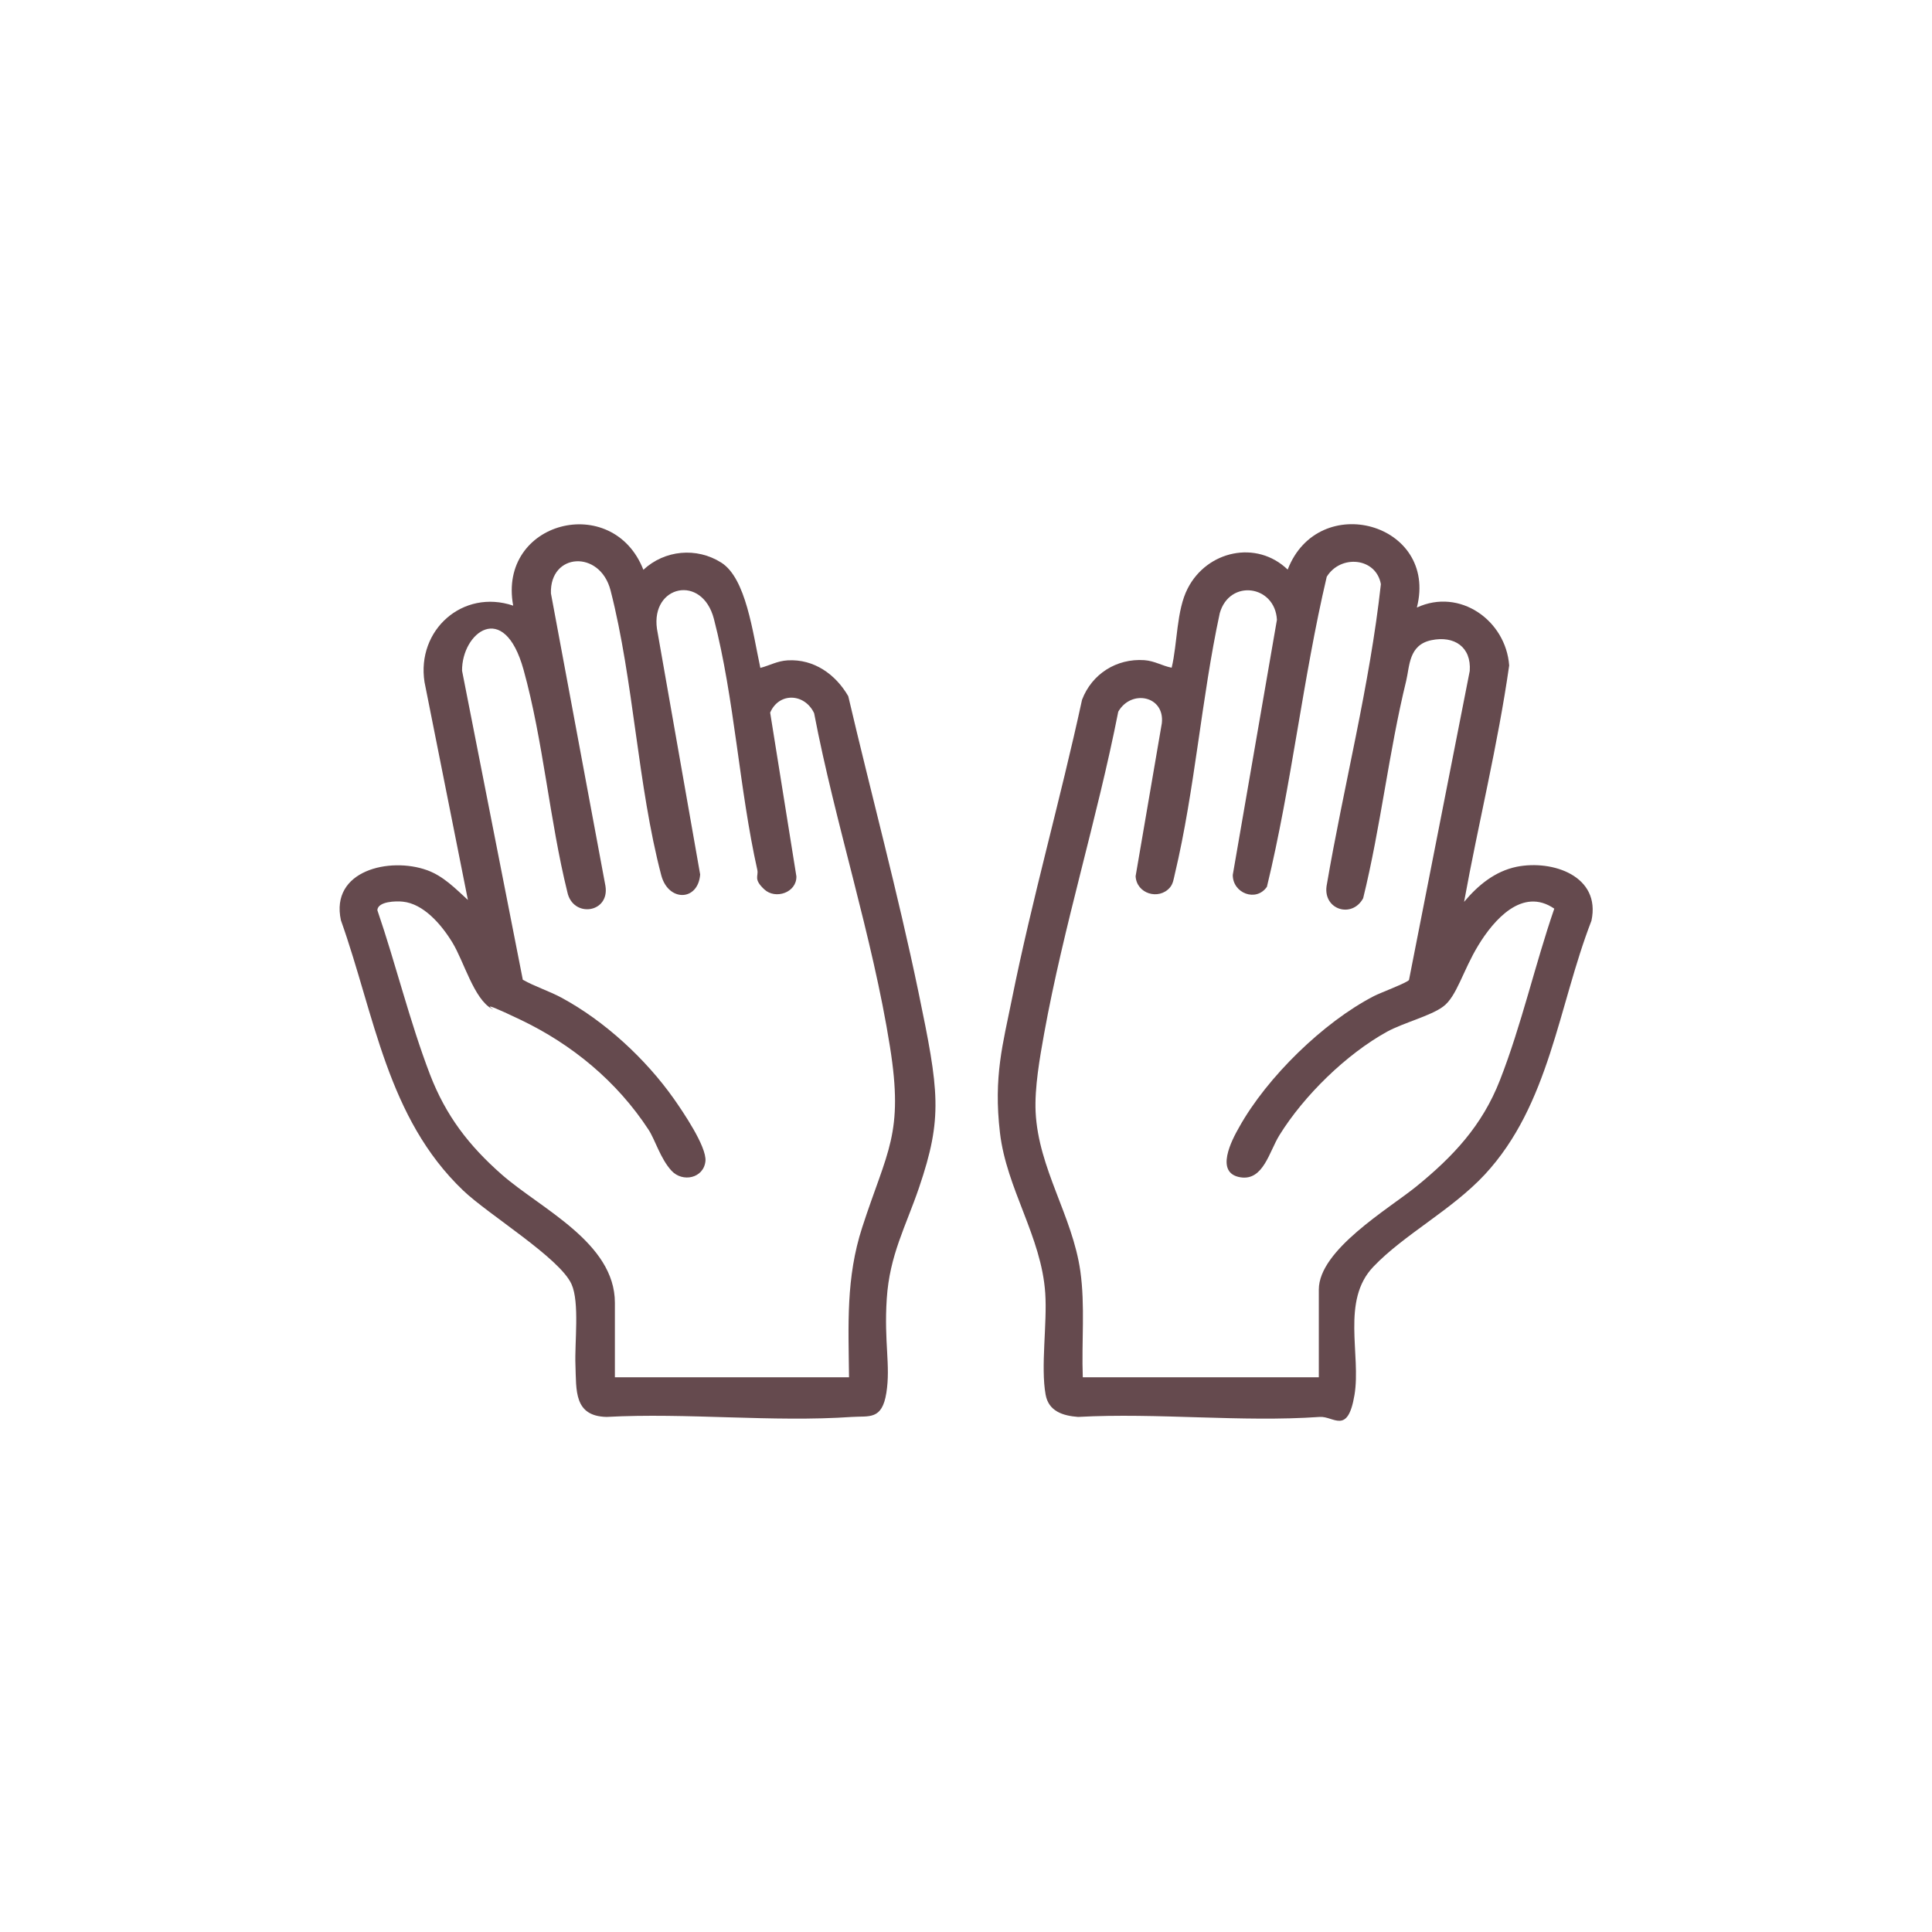 <?xml version="1.0" encoding="UTF-8"?>
<svg id="Layer_1" xmlns="http://www.w3.org/2000/svg" version="1.1" viewBox="0 0 1024 1024">
  <!-- Generator: Adobe Illustrator 29.4.0, SVG Export Plug-In . SVG Version: 2.1.0 Build 152)  -->
  <defs>
    <style>
      .st0 {
        fill: #654a4e;
      }

      .st1 {
        display: none;
        fill: #fff;
      }
    </style>
  </defs>
  <path class="st1" d="M1024,0v1024H0V0h1024ZM341,302c-16.2-41.4-77.3-25.8-69,19-26.6-9-51.3,12.9-47,40.5l23,115.5c-6.6-6-13-12.7-21.7-15.8-19.7-7.1-51.5.1-45.6,26.6,18,50.6,24.4,104.6,64.8,143.2,13.4,12.8,51.1,35.7,57.4,49.6,4.4,9.7,1.6,31.2,2.1,42.9.5,13.4-.9,27.1,16.5,27.5,42.5-2.3,88,3,130.1,0s16.6-2.8,18.2-12.8c2.3-14.6-.7-34.4.2-49.8,1.4-23.3,10-38.1,17.1-58.9,12.7-37.3,7.4-66.3-.3-103.7s-24.9-104.7-37.2-156.8c-6.7-11.6-18.2-19.8-32.1-19s-9.4,2.8-14.5,4c-4.1-19.1-2.2-44.2-20.7-55.8s-30-6.7-41.3,3.8ZM751,322c11.3-44.7-52.2-62.2-68.5-20-16.5-15.9-42.9-10-53,10-5.9,11.6-5.3,29.3-8.5,42-5.1-1-9-3.6-14.5-4-14.7-1.1-27.8,7.3-33,21-11.5,53.1-26.5,105.6-37.2,158.8-4.7,23.4-9.1,46.7-6.3,70.7s22,54.9,24,85c1.1,16.1-2.5,39,.2,53.8,1.6,8.8,9.4,11.2,17.2,11.8,41.8-2.3,86.6,2.9,128.1,0,7.4-.5,16.9-2.9,18.4-11.6,3.6-21.4-7.1-49.9,10-68,16.2-17.1,41.5-30,59.1-48.9,34.3-37,38.9-89,56.5-134.5,5.1-23.7-20.6-32.4-39.6-28.6-11.6,2.3-20.5,9.8-27.9,18.6,7.5-41.8,17.9-83.3,23.9-125.3-1.8-23.8-26.2-41.2-48.9-30.7Z"/>
  <path class="st0" d="M341,302c11.3-10.5,28.2-12.1,41.3-3.8s16.6,36.7,20.7,55.8c5-1.3,9-3.7,14.5-4,13.9-.8,25.4,7.4,32.1,19,12.2,52.1,26.3,104.3,37.2,156.8s13,66.4.3,103.7c-7.1,20.8-15.6,35.7-17.1,58.9s2.1,35.2-.2,49.8-9.1,12.2-18.2,12.8c-42.1,2.9-87.6-2.3-130.1,0-17.4-.4-16-14.1-16.5-27.5-.5-11.7,2.3-33.2-2.1-42.9-6.3-13.9-44-36.8-57.4-49.6-40.4-38.6-46.8-92.6-64.8-143.2-5.8-26.5,25.9-33.7,45.6-26.6,8.7,3.1,15.1,9.8,21.7,15.8l-23-115.5c-4.3-27.6,20.3-49.5,47-40.5-8.3-44.8,52.8-60.4,69-19ZM450,730c-.3-27.9-1.7-52.7,7-79.5,13.2-40.7,22.1-49.3,14.7-95.7-9.3-58.7-29-118.2-40.2-176.8-5-10.6-18.6-11.2-23.3-.3l13.9,86.8c.2,8.6-11.1,12.4-17,6.9s-3-6.9-3.7-10.3c-9.6-42.9-12.1-90.9-23-133-6.2-24-33.5-17.9-30.2,5.2l22.9,130.2c-1.1,14.2-16.8,14.6-20.6.5-12.6-47.9-14.6-103.2-26.9-151.1-5.6-21.6-32.3-20-31.6,1.6l28.9,155.1c2.3,14.4-17.3,17.1-20.2,3.2-9.4-38-12.8-80.3-23.2-117.8s-32.8-19.5-32.6.5l32.2,163.8c6.4,3.6,13.8,5.9,20.5,9.5,22.8,12.3,44.6,32.4,59.5,53.5,4.7,6.7,17.5,25.4,16.8,33.1-.9,9.1-12.1,11.5-18,5.1s-8.7-16.5-12.2-21.8c-16.7-25.5-40.4-45.1-67.8-58.2s-10.8-3.3-15.2-5.8c-9.5-5.2-14.8-25.1-20.9-35.1s-15.5-20.6-26.3-21.7c-3.5-.4-13.2-.2-13.5,4.5,9.8,28.6,17.1,58.9,27.9,87.1,8.4,21.8,20.5,37.6,38,53,20.7,18.2,60,36.1,60,68v39.5h124Z"/>
  <path class="st0" d="M751,322c22.7-10.5,47.1,6.8,48.9,30.7-6,42.1-16.3,83.5-23.9,125.3,7.4-8.8,16.3-16.2,27.9-18.6,19-3.8,44.7,4.9,39.6,28.6-17.6,45.5-22.2,97.5-56.5,134.5-17.6,18.9-42.8,31.8-59.1,48.9-17.2,18-6.4,46.6-10,68s-11,11.1-18.4,11.6c-41.5,2.9-86.2-2.3-128.1,0-7.9-.6-15.6-2.9-17.2-11.8-2.7-14.8.9-37.7-.2-53.8-2-30-20.5-55.2-24-85s1.6-47.3,6.3-70.7c10.7-53.2,25.7-105.7,37.2-158.8,5.2-13.7,18.3-22,33-21,5.5.4,9.4,3,14.5,4,3.1-12.8,2.5-30.4,8.5-42,10.2-20,36.5-25.9,53-10,16.3-42.2,79.8-24.7,68.5,20ZM574,730h125v-46.5c0-21,36.9-42.7,51.5-54.5,19.7-16,35.1-32.4,44.5-56.5,11.4-29.1,18.6-61.3,28.8-90.9-16.9-11.6-32.1,6-40.3,19.5s-11.4,27.1-18.6,32.4c-6.5,4.9-21.1,8.6-29.7,13.3-21.6,11.9-44.1,33.9-57.1,54.9-5.4,8.7-8.5,24.2-20.6,22.3-13.9-2.2-4.6-19.8-.7-26.6,14.7-26.4,44.7-55.7,71.5-69.5,3.3-1.7,17.7-7.1,18.5-8.5l32.2-163.8c.9-12.7-8.2-18.8-20.3-16.3s-11.5,13.7-13.4,21.6c-9.2,37.6-13.5,77.5-22.8,115.2-5.9,10.8-21.1,6.1-19.4-6.4,9.1-53.4,22.9-106.3,28.8-160.1-2.6-14.2-21.4-15.8-28.7-3.9-12.7,54-18.6,110.3-31.7,164.3-5.7,8.3-18.2,3.4-18.1-6.3l23.4-135.2c-1-18.4-25.1-21.8-30.3-3.5-9.7,45-13.2,93.7-23.8,138.2-.6,2.5-.9,5.3-2.7,7.3-5.9,6.7-17.6,3.2-18.1-6.1l13.9-81.1c1.6-14.5-16.2-18.1-23.1-6.1-11.2,56.9-29,113.8-39.3,170.7-2.3,12.8-5.1,28.6-4.5,41.5,1.5,30.1,19.5,54.9,23.7,84.3,2.6,18.5.6,37.6,1.3,56.2Z"/>
  <path class="st1" d="M450,730h-124v-39.5c0-31.9-39.3-49.8-60-68-17.5-15.4-29.6-31.2-38-53-10.8-28.2-18.1-58.5-27.9-87.1.2-4.7,10-4.8,13.5-4.5,10.8,1.1,20.9,13.1,26.3,21.7s11.5,29.9,20.9,35.1,10.7,3.6,15.2,5.8c27.4,13,51.1,32.7,67.8,58.2,3.5,5.4,8.9,18.4,12.2,21.8,5.9,6.3,17.1,4,18-5.1.7-7.7-12-26.5-16.8-33.1-15-21.1-36.7-41.1-59.5-53.5s-14.1-5.9-20.5-9.5l-32.2-163.8c-.3-20,25.9-24.9,32.6-.5,10.4,37.5,13.7,79.8,23.2,117.8,2.9,14,22.5,11.2,20.2-3.2l-28.9-155.1c-.7-21.6,26-23.2,31.6-1.6,12.4,47.8,14.3,103.2,26.9,151.1,3.7,14.2,19.5,13.7,20.6-.5l-22.9-130.2c-3.3-23.1,24-29.2,30.2-5.2,10.9,42.1,13.4,90.1,23,133,.8,3.4,1,7.8,3.7,10.3,5.9,5.5,17.2,1.6,17-6.9l-13.9-86.8c4.8-10.9,18.3-10.3,23.3.3,11.1,58.6,30.9,118.1,40.2,176.8,7.4,46.4-1.6,55-14.7,95.7-8.7,26.9-7.2,51.6-7,79.5Z"/>
  <path class="st1" d="M574,730c-.6-18.7,1.4-37.7-1.3-56.2-4.2-29.3-22.2-54.2-23.7-84.3-.7-13,2.1-28.7,4.5-41.5,10.3-56.9,28.1-113.8,39.3-170.7,6.9-12,24.7-8.4,23.1,6.1l-13.9,81.1c.5,9.2,12.2,12.8,18.1,6.1s2.1-4.8,2.7-7.3c10.6-44.5,14.1-93.3,23.8-138.2,5.2-18.3,29.3-14.9,30.3,3.5l-23.4,135.2c-.1,9.7,12.4,14.5,18.1,6.3,13.1-54,19-110.2,31.7-164.3,7.3-11.9,26.1-10.3,28.7,3.9-5.9,53.8-19.7,106.7-28.8,160.1-1.7,12.4,13.5,17.1,19.4,6.4,9.3-37.7,13.6-77.6,22.8-115.2s3.8-19.6,13.4-21.6,21.2,3.6,20.3,16.3l-32.2,163.8c-.8,1.4-15.3,6.8-18.5,8.5-26.8,13.8-56.8,43.1-71.5,69.5-3.8,6.9-13.2,24.4.7,26.6,12.1,1.9,15.2-13.6,20.6-22.3,13.1-20.9,35.5-42.9,57.1-54.9,8.6-4.7,23.2-8.4,29.7-13.3,7.2-5.4,13.4-23.9,18.6-32.4,8.1-13.5,23.4-31.1,40.3-19.5-10.2,29.7-17.4,61.8-28.8,90.9-9.4,24.1-24.9,40.4-44.5,56.5-14.5,11.8-51.5,33.6-51.5,54.5v46.5h-125Z"/>
</svg>